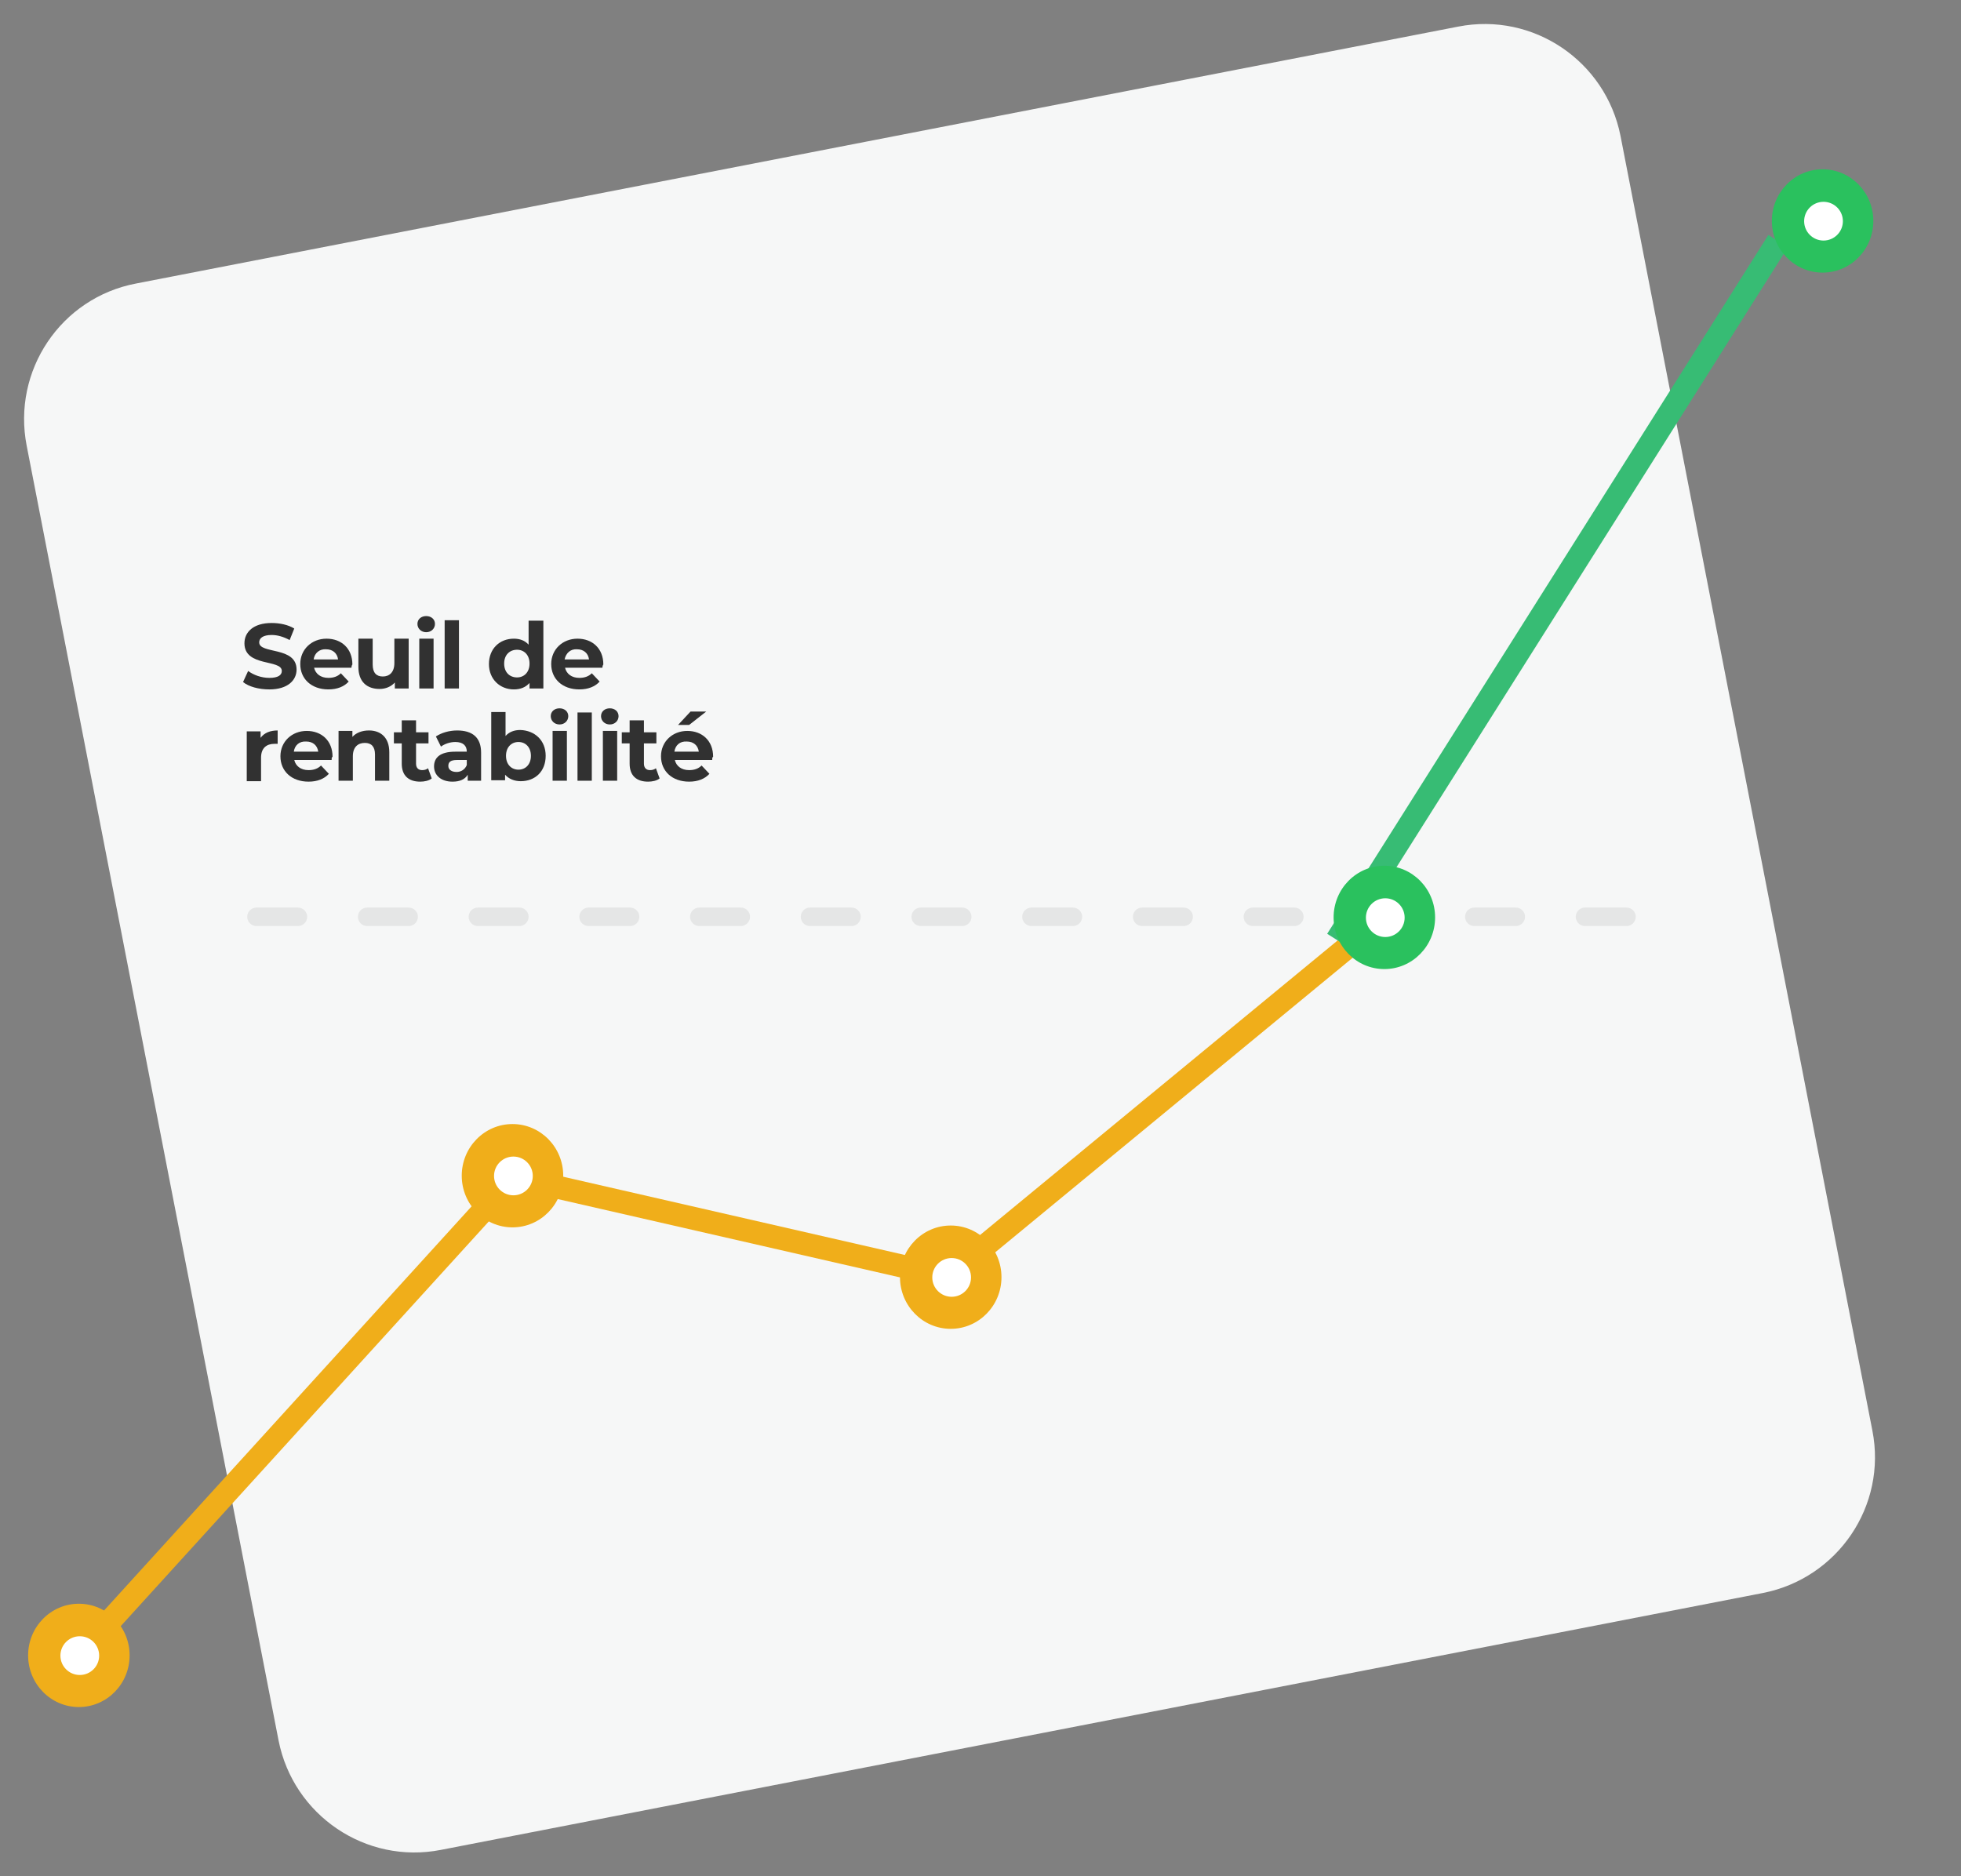 <?xml version="1.0" encoding="UTF-8"?> <!-- Generator: Adobe Illustrator 23.0.1, SVG Export Plug-In . SVG Version: 6.00 Build 0) --> <svg xmlns="http://www.w3.org/2000/svg" xmlns:xlink="http://www.w3.org/1999/xlink" version="1.1" id="Calque_1" x="0px" y="0px" viewBox="0 0 425.1 406.8" style="enable-background:new 0 0 425.1 406.8;" xml:space="preserve"><rect x="0" y="0" width="425.1" height="406.8" fill="#808080" stroke="none"/> <style type="text/css"> .st0{fill:#F6F7F7;enable-background:new ;} .st1{opacity:8.800000e-02;fill:#313131;enable-background:new ;} .st2{fill:#F0AE1A;} .st3{fill:#FFFFFF;} .st4{enable-background:new ;} .st5{fill:#313131;} .st6{fill:#37BC74;} .st7{fill:#2AC15E;} </style> <g id="Groupe_1149" transform="translate(22744.09 13170.271)"> <path id="Rectangle_1306" class="st0" d="M-22714.6-13108.8l286.6-55.7c16.3-3.2,32,7.5,35.2,23.7l54.6,280.7 c3.2,16.3-7.5,32-23.7,35.2l-286.6,55.7c-16.3,3.2-32-7.5-35.2-23.7l-54.6-280.7C-22741.5-13089.9-22730.9-13105.7-22714.6-13108.8 z"></path> <path class="st1" d="M-22391.5-12969.5h-9c-1.1,0-2-0.9-2-2s0.9-2,2-2h9c1.1,0,2,0.9,2,2S-22390.4-12969.5-22391.5-12969.5z M-22415.5-12969.5h-9c-1.1,0-2-0.9-2-2s0.9-2,2-2h9c1.1,0,2,0.9,2,2S-22414.4-12969.5-22415.5-12969.5z M-22439.5-12969.5h-9 c-1.1,0-2-0.9-2-2s0.9-2,2-2h9c1.1,0,2,0.9,2,2S-22438.4-12969.5-22439.5-12969.5z M-22463.5-12969.5h-9c-1.1,0-2-0.9-2-2 s0.9-2,2-2h9c1.1,0,2,0.9,2,2S-22462.4-12969.5-22463.5-12969.5z M-22487.5-12969.5h-9c-1.1,0-2-0.9-2-2s0.9-2,2-2h9 c1.1,0,2,0.9,2,2S-22486.4-12969.5-22487.5-12969.5z M-22511.5-12969.5h-9c-1.1,0-2-0.9-2-2s0.9-2,2-2h9c1.1,0,2,0.9,2,2 S-22510.4-12969.5-22511.5-12969.5z M-22535.5-12969.5h-9c-1.1,0-2-0.9-2-2s0.9-2,2-2h9c1.1,0,2,0.9,2,2 S-22534.4-12969.5-22535.5-12969.5z M-22559.5-12969.5h-9c-1.1,0-2-0.9-2-2s0.9-2,2-2h9c1.1,0,2,0.9,2,2 S-22558.4-12969.5-22559.5-12969.5z M-22583.5-12969.5h-9c-1.1,0-2-0.9-2-2s0.9-2,2-2h9c1.1,0,2,0.9,2,2 S-22582.4-12969.5-22583.5-12969.5z M-22607.5-12969.5h-9c-1.1,0-2-0.9-2-2s0.9-2,2-2h9c1.1,0,2,0.9,2,2 S-22606.4-12969.5-22607.5-12969.5z M-22631.5-12969.5h-9c-1.1,0-2-0.9-2-2s0.9-2,2-2h9c1.1,0,2,0.9,2,2 S-22630.4-12969.5-22631.5-12969.5z M-22655.5-12969.5h-9c-1.1,0-2-0.9-2-2s0.9-2,2-2h9c1.1,0,2,0.9,2,2 S-22654.4-12969.5-22655.5-12969.5z M-22679.5-12969.5h-9c-1.1,0-2-0.9-2-2s0.9-2,2-2h9c1.1,0,2,0.9,2,2 S-22678.4-12969.5-22679.5-12969.5z"></path> <polygon class="st2" points="-22725.2,-12809.7 -22728.9,-12813 -22633.6,-12917.8 -22539.3,-12896.2 -22444.5,-12974.3 -22441.3,-12970.5 -22538,-12890.8 -22631.9,-12912.3 "></polygon> <g id="Groupe_1144" transform="translate(-22737.994 -12822.316)"> <g transform="matrix(1, 0, 0, 1, -6.1, -347.95)"> <ellipse id="Ellipse_151-6" class="st2" cx="17.1" cy="358.9" rx="11" ry="11.2"></ellipse> </g> <circle id="Ellipse_152" class="st3" cx="11.2" cy="11" r="4.2"></circle> </g> <g id="Groupe_1145" transform="translate(-22643.994 -12926.316)"> <g transform="matrix(1, 0, 0, 1, -100.1, -243.95)"> <ellipse id="Ellipse_151-7" class="st2" cx="111.1" cy="254.9" rx="11" ry="11.2"></ellipse> </g> <circle id="Ellipse_152-2" class="st3" cx="11.2" cy="11" r="4.2"></circle> </g> <g id="Groupe_1146" transform="translate(-22548.994 -12904.316)"> <g transform="matrix(1, 0, 0, 1, -195.1, -265.95)"> <ellipse id="Ellipse_151-8" class="st2" cx="206.1" cy="276.9" rx="11" ry="11.2"></ellipse> </g> <circle id="Ellipse_152-3" class="st3" cx="11.2" cy="11" r="4.2"></circle> </g> <g class="st4"> <path class="st5" d="M-22691.4-13022.4l1.1-2.4c1.2,0.9,2.9,1.5,4.6,1.5c1.9,0,2.7-0.6,2.7-1.5c0-2.6-8.1-0.8-8.1-6 c0-2.4,1.9-4.4,5.9-4.4c1.8,0,3.6,0.4,4.9,1.2l-1,2.5c-1.3-0.7-2.6-1.1-3.9-1.1c-1.9,0-2.7,0.7-2.7,1.6c0,2.6,8.1,0.8,8.1,5.9 c0,2.3-1.9,4.3-5.9,4.3C-22688-13020.8-22690.2-13021.4-22691.4-13022.4z"></path> <path class="st5" d="M-22667.9-13025.5h-8.1c0.3,1.3,1.4,2.2,3.1,2.2c1.1,0,2-0.3,2.7-1l1.7,1.8c-1,1.1-2.5,1.7-4.4,1.7 c-3.7,0-6.1-2.3-6.1-5.5c0-3.2,2.5-5.5,5.7-5.5c3.2,0,5.6,2.1,5.6,5.6C-22667.8-13026.1-22667.9-13025.8-22667.9-13025.5z M-22676.1-13027.3h5.3c-0.2-1.4-1.2-2.2-2.6-2.2C-22674.8-13029.6-22675.9-13028.7-22676.1-13027.3z"></path> <path class="st5" d="M-22655.5-13031.8v10.8h-3v-1.3c-0.8,0.9-2,1.4-3.3,1.4c-2.7,0-4.6-1.5-4.6-4.8v-6.1h3.1v5.6 c0,1.8,0.8,2.6,2.2,2.6c1.4,0,2.5-0.9,2.5-2.9v-5.3H-22655.5z"></path> <path class="st5" d="M-22653.6-13035c0-1,0.8-1.7,1.9-1.7s1.9,0.7,1.9,1.7c0,1-0.8,1.8-1.9,1.8S-22653.6-13034-22653.6-13035z M-22653.2-13031.8h3.1v10.8h-3.1V-13031.8z"></path> <path class="st5" d="M-22647.7-13035.8h3.1v14.8h-3.1V-13035.8z"></path> <path class="st5" d="M-22626.3-13035.8v14.8h-3v-1.2c-0.8,0.9-1.9,1.4-3.4,1.4c-3,0-5.4-2.2-5.4-5.5s2.3-5.5,5.4-5.5 c1.3,0,2.4,0.4,3.2,1.3v-5.2H-22626.3z M-22629.3-13026.4c0-1.9-1.2-3-2.7-3c-1.6,0-2.8,1.1-2.8,3s1.2,3,2.8,3 C-22630.5-13023.4-22629.3-13024.5-22629.3-13026.4z"></path> <path class="st5" d="M-22613.5-13025.5h-8.1c0.3,1.3,1.4,2.2,3.1,2.2c1.1,0,2-0.3,2.7-1l1.7,1.8c-1,1.1-2.5,1.7-4.4,1.7 c-3.7,0-6.1-2.3-6.1-5.5c0-3.2,2.5-5.5,5.7-5.5c3.2,0,5.6,2.1,5.6,5.6C-22613.4-13026.1-22613.5-13025.8-22613.5-13025.5z M-22621.7-13027.3h5.3c-0.2-1.4-1.2-2.2-2.6-2.2C-22620.4-13029.6-22621.4-13028.7-22621.7-13027.3z"></path> </g> <g class="st4"> <path class="st5" d="M-22683.9-13011.9v2.9c-0.3,0-0.5,0-0.7,0c-1.7,0-2.9,0.9-2.9,3v5.1h-3.1v-10.8h3v1.4 C-22686.8-13011.4-22685.5-13011.9-22683.9-13011.9z"></path> <path class="st5" d="M-22672.2-13005.5h-8.1c0.3,1.3,1.4,2.2,3.1,2.2c1.1,0,2-0.3,2.7-1l1.7,1.8c-1,1.1-2.5,1.7-4.4,1.7 c-3.7,0-6.1-2.3-6.1-5.5c0-3.2,2.5-5.5,5.7-5.5c3.2,0,5.6,2.1,5.6,5.6C-22672.2-13006.1-22672.2-13005.8-22672.2-13005.5z M-22680.4-13007.3h5.3c-0.2-1.4-1.2-2.2-2.6-2.2C-22679.2-13009.6-22680.2-13008.7-22680.4-13007.3z"></path> <path class="st5" d="M-22659.7-13007.2v6.2h-3.1v-5.7c0-1.7-0.8-2.5-2.2-2.5c-1.5,0-2.6,0.9-2.6,2.9v5.3h-3.1v-10.8h3v1.3 c0.8-0.9,2.1-1.4,3.6-1.4C-22661.6-13011.9-22659.7-13010.4-22659.7-13007.2z"></path> <path class="st5" d="M-22650.5-13001.5c-0.6,0.5-1.6,0.7-2.5,0.7c-2.5,0-4-1.3-4-3.9v-4.4h-1.7v-2.4h1.7v-2.6h3.1v2.6h2.7v2.4 h-2.7v4.4c0,0.9,0.5,1.4,1.3,1.4c0.5,0,0.9-0.1,1.3-0.4L-22650.5-13001.5z"></path> <path class="st5" d="M-22639.8-13007.1v6.1h-2.9v-1.3c-0.6,1-1.7,1.5-3.3,1.5c-2.5,0-4-1.4-4-3.3c0-1.9,1.3-3.2,4.6-3.2h2.5 c0-1.3-0.8-2.1-2.5-2.1c-1.1,0-2.3,0.4-3.1,1l-1.1-2.2c1.2-0.8,2.9-1.3,4.6-1.3C-22641.7-13011.9-22639.8-13010.4-22639.8-13007.1 z M-22642.9-13004.4v-1.1h-2.1c-1.5,0-1.9,0.5-1.9,1.3c0,0.8,0.7,1.3,1.8,1.3C-22644.2-13002.9-22643.3-13003.4-22642.9-13004.4z"></path> <path class="st5" d="M-22625.8-13006.4c0,3.4-2.3,5.5-5.4,5.5c-1.4,0-2.6-0.5-3.4-1.4v1.2h-3v-14.8h3.1v5.2 c0.8-0.9,1.9-1.3,3.2-1.3C-22628.2-13011.9-22625.8-13009.8-22625.8-13006.4z M-22629-13006.4c0-1.9-1.2-3-2.7-3s-2.7,1.1-2.7,3 s1.2,3,2.7,3S-22629-13004.5-22629-13006.4z"></path> <path class="st5" d="M-22624.7-13015c0-1,0.8-1.7,1.9-1.7s1.9,0.7,1.9,1.7c0,1-0.8,1.8-1.9,1.8S-22624.7-13014-22624.7-13015z M-22624.3-13011.8h3.1v10.8h-3.1V-13011.8z"></path> <path class="st5" d="M-22618.9-13015.8h3.1v14.8h-3.1V-13015.8z"></path> <path class="st5" d="M-22613.8-13015c0-1,0.8-1.7,1.9-1.7s1.9,0.7,1.9,1.7c0,1-0.8,1.8-1.9,1.8S-22613.8-13014-22613.8-13015z M-22613.4-13011.8h3.1v10.8h-3.1V-13011.8z"></path> <path class="st5" d="M-22601.1-13001.5c-0.6,0.5-1.6,0.7-2.5,0.7c-2.5,0-4-1.3-4-3.9v-4.4h-1.7v-2.4h1.7v-2.6h3.1v2.6h2.7v2.4 h-2.7v4.4c0,0.9,0.5,1.4,1.3,1.4c0.5,0,0.9-0.1,1.3-0.4L-22601.1-13001.5z"></path> <path class="st5" d="M-22589.7-13005.5h-8.1c0.3,1.3,1.4,2.2,3.1,2.2c1.1,0,2-0.3,2.7-1l1.7,1.8c-1,1.1-2.5,1.7-4.4,1.7 c-3.7,0-6.1-2.3-6.1-5.5c0-3.2,2.5-5.5,5.7-5.5c3.2,0,5.6,2.1,5.6,5.6C-22589.7-13006.1-22589.7-13005.8-22589.7-13005.5z M-22597.9-13007.3h5.3c-0.2-1.4-1.2-2.2-2.6-2.2C-22596.7-13009.6-22597.7-13008.7-22597.9-13007.3z M-22594.7-13013.1h-2.4 l2.7-2.9h3.4L-22594.7-13013.1z"></path> </g> <rect x="-22485.8" y="-13049.5" transform="matrix(0.534 -0.846 0.846 0.534 590.906 -25022.367)" class="st6" width="179.1" height="5"></rect> <g id="Groupe_1147" transform="translate(-22454.994 -12982.316)"> <g transform="matrix(1, 0, 0, 1, -289.1, -187.95)"> <ellipse id="Ellipse_151-9" class="st7" cx="300.1" cy="198.9" rx="11" ry="11.2"></ellipse> </g> <circle id="Ellipse_152-4" class="st3" cx="11.2" cy="11" r="4.2"></circle> </g> <g id="Groupe_1148" transform="translate(-22359.994 -13133.316)"> <g transform="matrix(1, 0, 0, 1, -384.1, -36.95)"> <ellipse id="Ellipse_151-10" class="st7" cx="395.1" cy="47.9" rx="11" ry="11.2"></ellipse> </g> <circle id="Ellipse_152-5" class="st3" cx="11.2" cy="11" r="4.2"></circle> </g> </g> </svg> 
